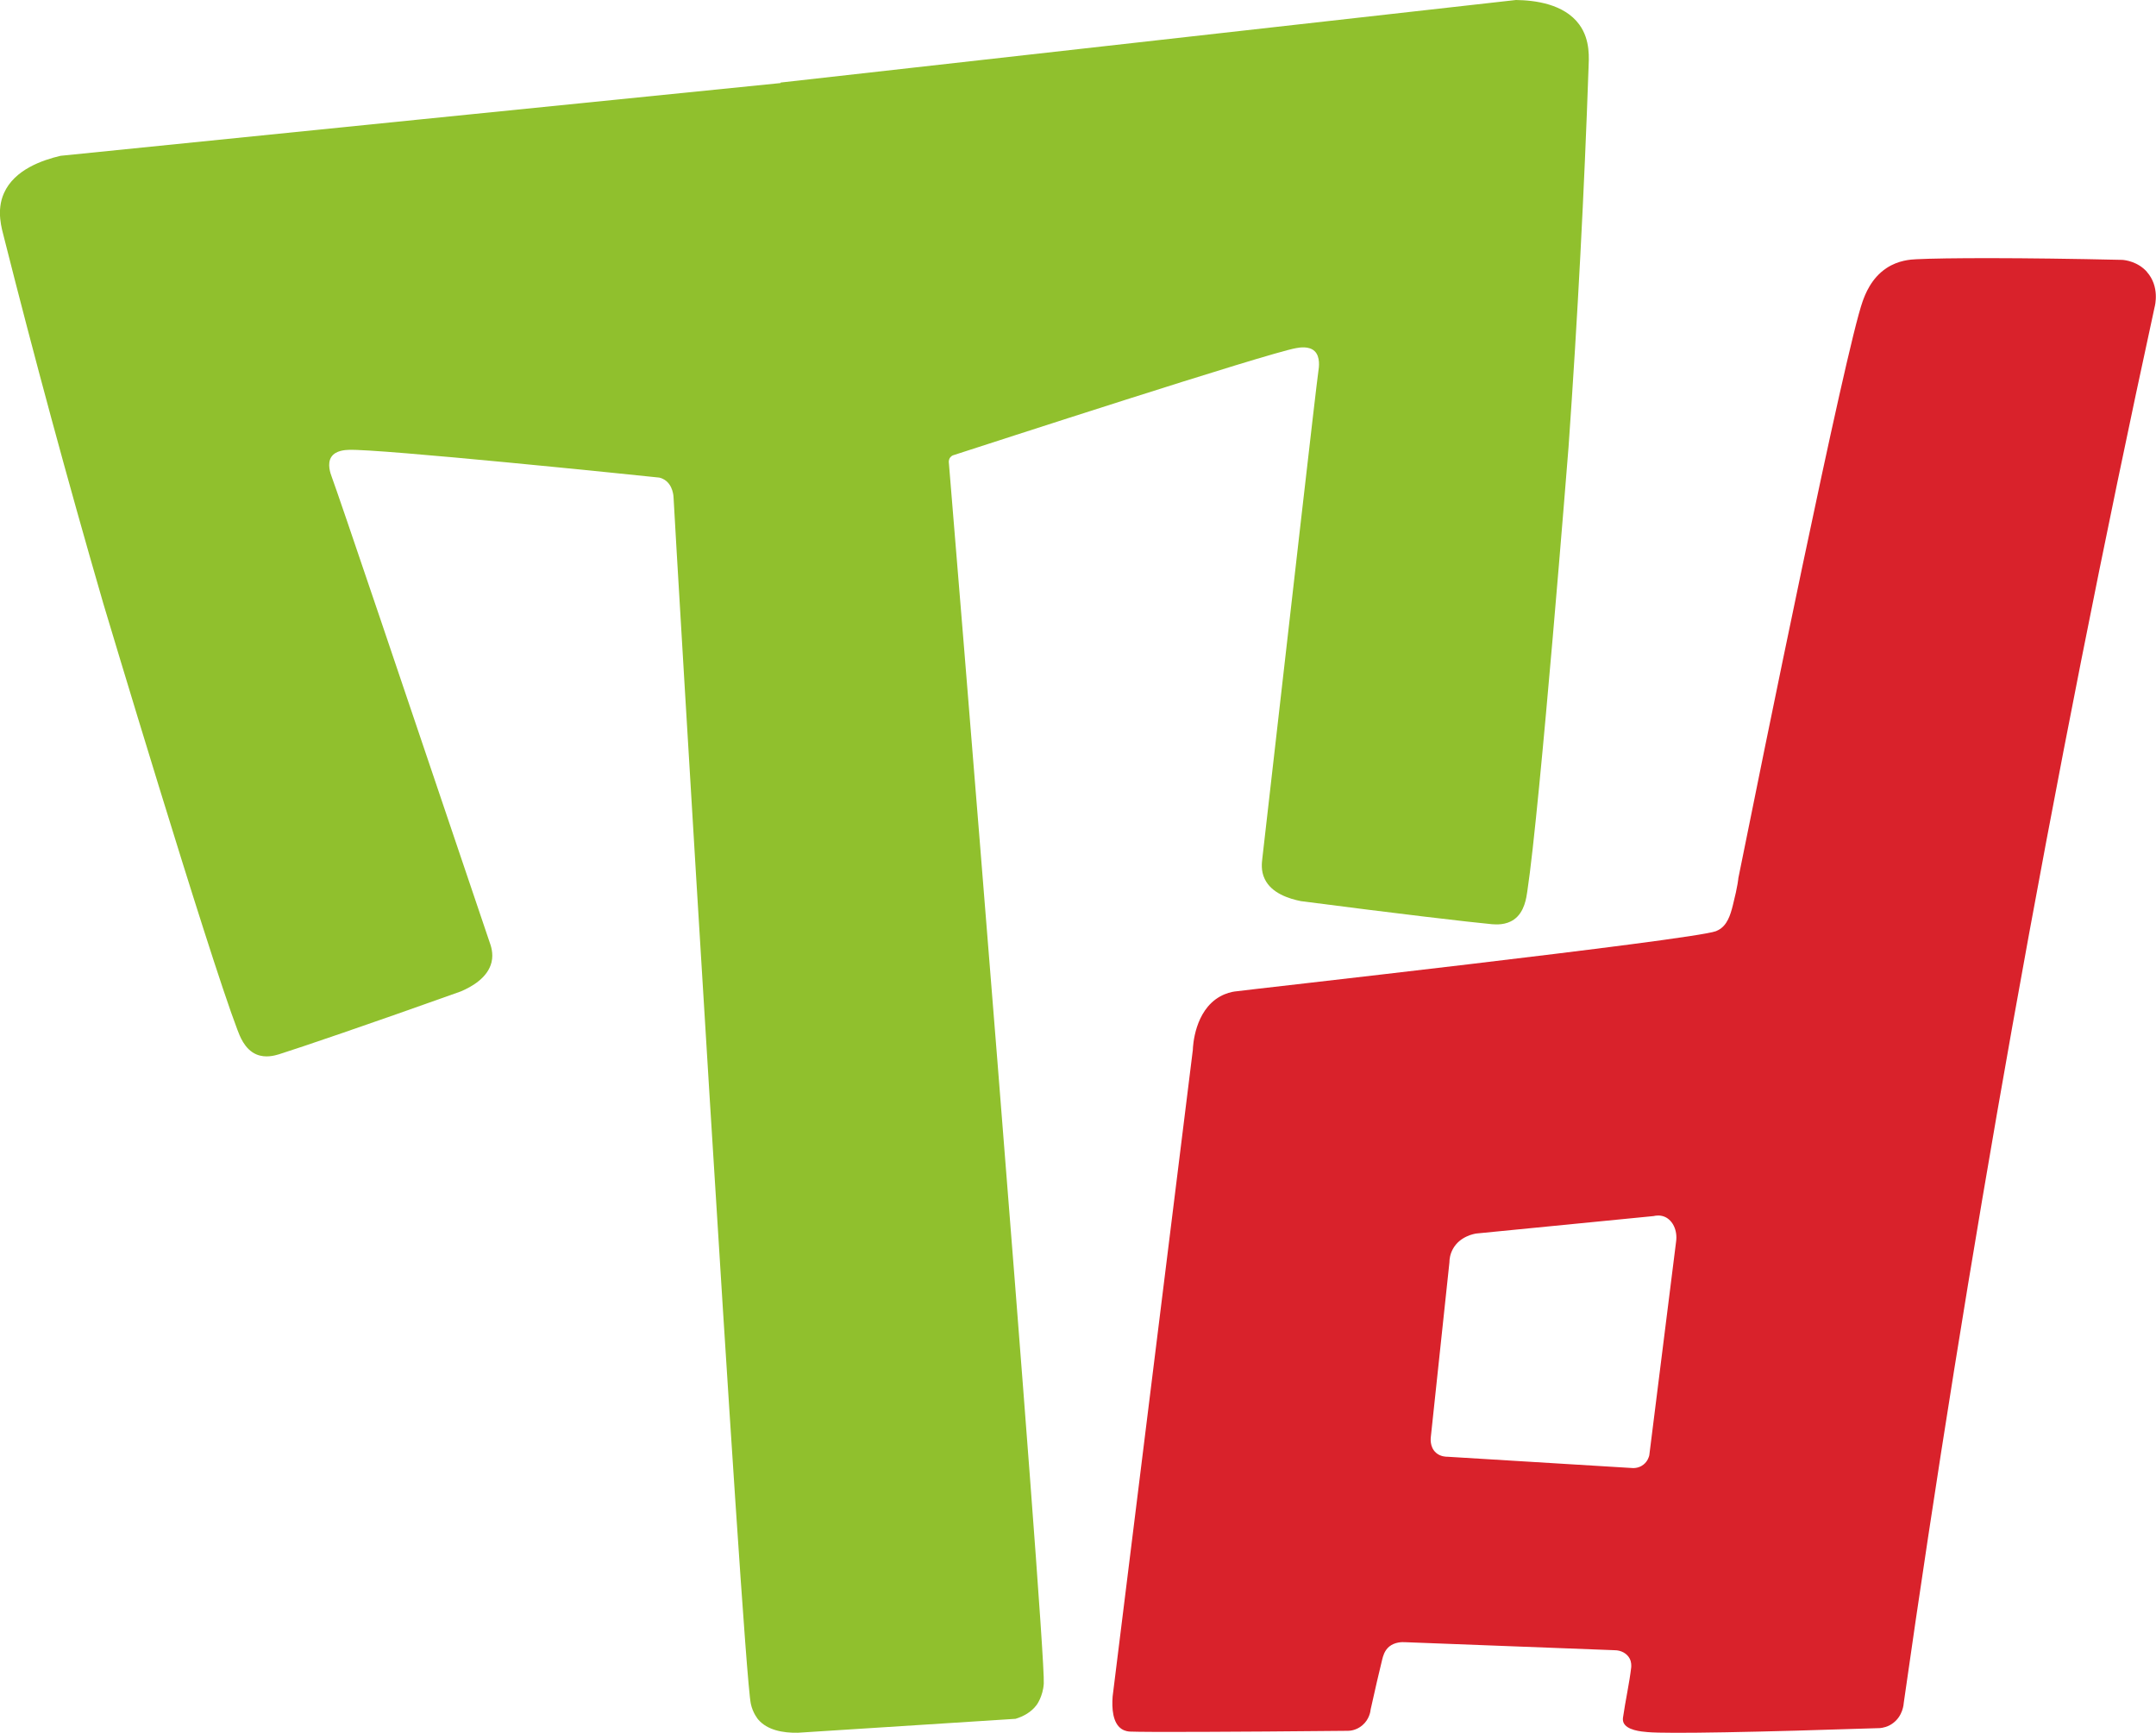 <?xml version="1.0" encoding="UTF-8"?> <svg xmlns="http://www.w3.org/2000/svg" id="_Слой_2" data-name="Слой 2" viewBox="0 0 167.21 134.35"><defs><style> .cls-1 { fill: #d9222b; } .cls-1, .cls-2 { stroke-width: 0px; } .cls-2 { fill: #90c02d; } </style></defs><g id="d"><path class="cls-1" d="m166.51,21.08c-.72-.8-1.67-.91-1.9-.93-7.9-.18-13.8-.16-15.99-.05-.44.02-1.39.08-2.3.68-1.22.8-1.68,2.09-1.86,2.58-1.34,3.75-7.9,36.07-9.64,44.72,0,0-.03.55-.43,2.12-.19.76-.44,1.55-1.12,1.91,0,0-.09.05-.19.09-1.84.69-36.73,4.58-37.35,4.68-.2.03-.64.12-1.12.39-1.95,1.1-2.09,3.8-2.1,4.14-2.07,16.71-4.14,33.42-6.22,50.13-.07.91,0,2.06.7,2.52.28.18.57.2.67.2,1.13.05,7.79.03,16.9-.06.17,0,.65-.05,1.09-.42.55-.46.64-1.09.65-1.23.35-1.59.66-2.91.9-3.89.06-.23.16-.67.54-.99.43-.35.98-.36,1.27-.34,5.4.21,10.8.41,16.2.62.52,0,.97.25,1.18.65.14.27.13.54.12.68-.14,1.21-.46,2.65-.63,3.85-.02.11-.03.24.02.4.23.63,1.39.73,1.88.77,1.55.14,8.65,0,18.02-.31.21-.02.63-.09,1.02-.39.75-.56.82-1.44.83-1.59,2.42-16.98,5.21-34.46,8.41-52.39,3.44-19.26,7.14-37.87,11.04-55.8.03-.11.42-1.6-.6-2.74Zm-38.6,91.77c-.03.11-.12.45-.45.71-.4.32-.86.27-.95.26-4.75-.29-9.5-.58-14.25-.87-.11,0-.53,0-.88-.3-.54-.47-.41-1.21-.41-1.25.48-4.51.96-9.02,1.44-13.52,0-.25.05-.64.27-1.04.54-.99,1.67-1.18,1.83-1.2,4.58-.45,9.15-.9,13.73-1.35.2-.05.55-.09.9.07.6.28.97,1.05.85,1.91-.69,5.53-1.39,11.05-2.08,16.58Z"></path></g><g id="h"><path class="cls-2" d="m123.2,5.26c-.33,9.5-.84,19.31-1.55,29.39,0,0-2.21,27.97-3.2,34.47-.07.45-.2,1.6-1.04,2.18-.63.44-1.37.38-1.69.36-1.72-.16-7.29-.81-14.83-1.79-.93-.19-2.27-.61-2.8-1.71-.32-.65-.22-1.3-.19-1.59,2.4-21.01,4.13-36.22,4.35-37.81.04-.25.17-1.1-.3-1.54-.43-.4-1.15-.28-1.42-.23-2.25.39-24.13,7.51-26.64,8.32-.05.02-.12.07-.18.14-.15.17-.13.39-.12.44.05.4,7.54,91.81,7.36,94.65-.06.99-.55,1.65-.55,1.65-.43.58-1.05.9-1.64,1.08-5.63.36-11.25.72-16.88,1.08-1.17.02-2.37-.2-3.08-1.03,0,0-.42-.49-.57-1.22-.64-3.04-5.93-92.02-5.99-93.49,0-.14-.05-1-.7-1.41-.1-.06-.23-.13-.41-.17-1.79-.19-21.81-2.25-24.09-2.15-.26.01-.99.04-1.33.53-.37.53-.07,1.33.02,1.57.56,1.5,5.46,16.01,12.23,36.04.1.28.33.89.16,1.59-.29,1.19-1.51,1.89-2.38,2.26-7.17,2.56-12.47,4.36-14.12,4.88-.31.09-1.02.3-1.72.01-.96-.4-1.32-1.49-1.49-1.92-2.34-6.14-10.39-33.02-10.39-33.02C5.2,37.11,2.64,27.63.31,18.41c-.16-.65-.62-2.06,0-3.44.81-1.82,2.98-2.56,4.39-2.89,18.61-1.88,37.23-3.77,55.84-5.64v-.04c19.01-2.13,38.02-4.27,57.03-6.4,1.45.02,3.73.29,4.91,1.9.89,1.21.74,2.69.72,3.36Z"></path></g></svg> 